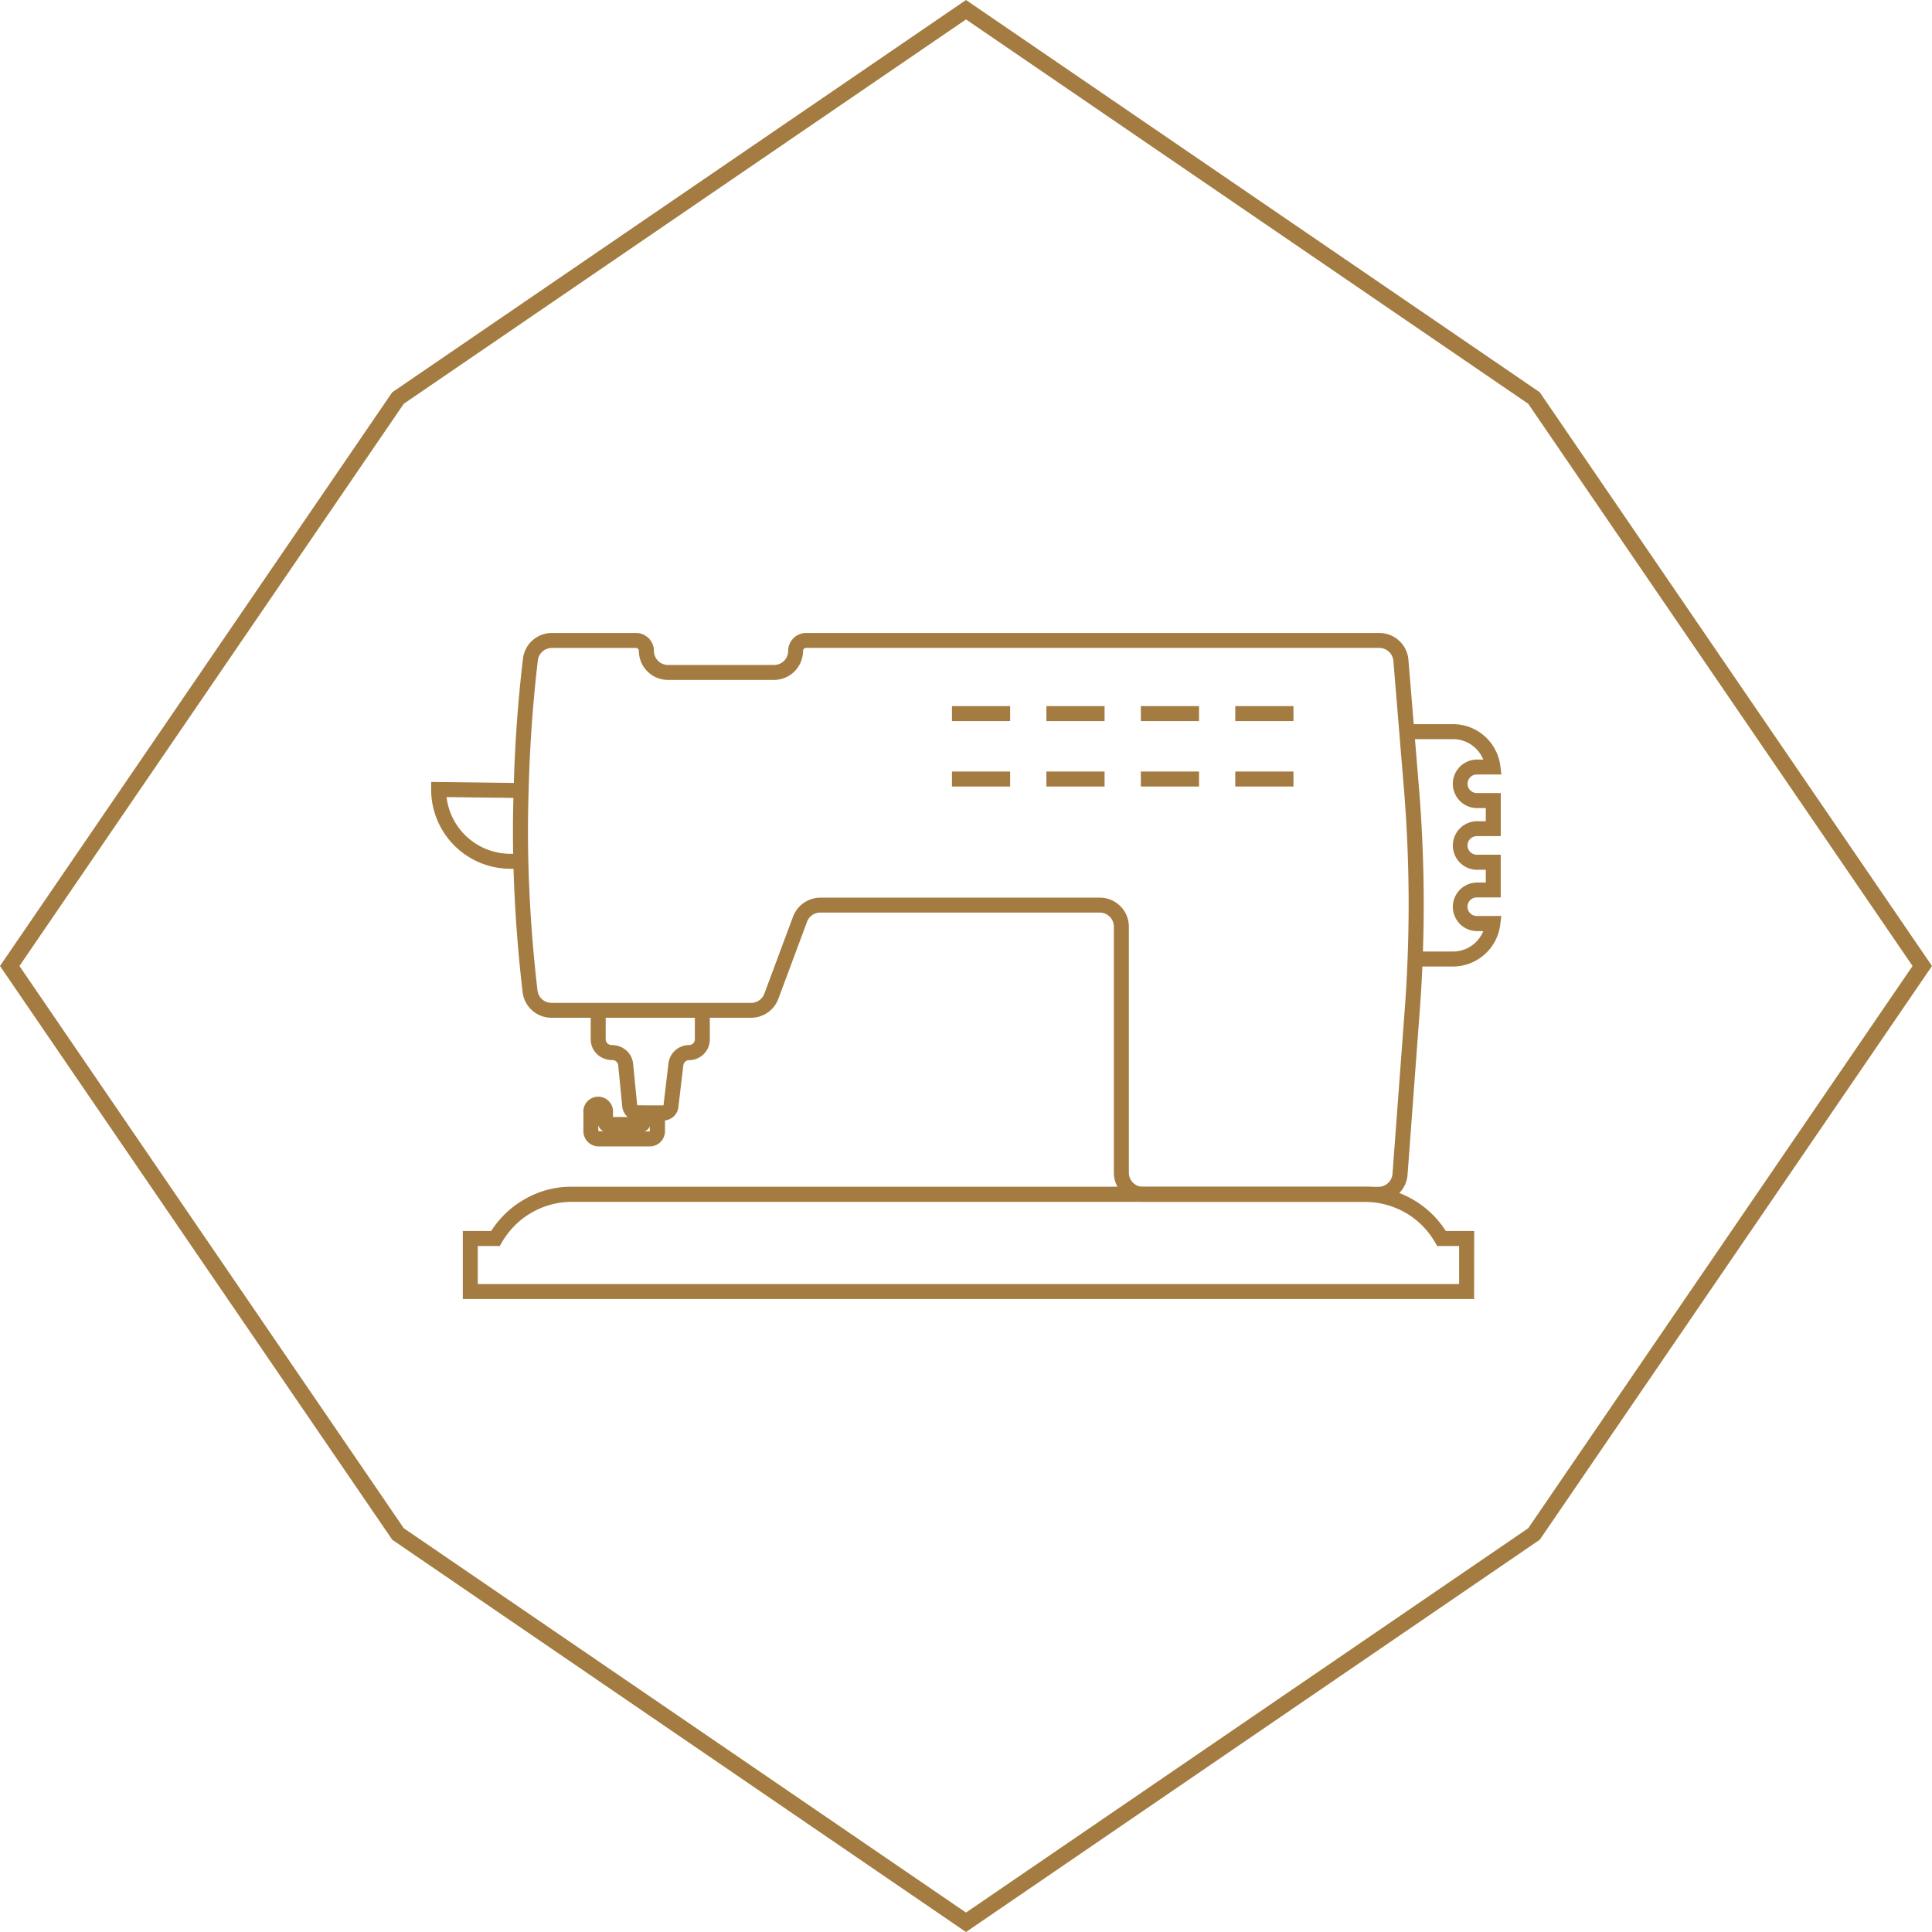 <svg id="Ebene_1" data-name="Ebene 1" xmlns="http://www.w3.org/2000/svg" viewBox="0 0 1040.56 1040.57"><defs><style>.cls-1{fill:#a47c41;}</style></defs><path class="cls-1" d="M1213.38,713.65H668.7V677H684a51.56,51.56,0,0,1,17.81-17,50.22,50.22,0,0,1,26-6.85h426.53a50.83,50.83,0,0,1,26,6.85,51.62,51.62,0,0,1,17.8,17h15.29Zm-536.61-8.07h528.54v-20.5H1193.5l-1.17-2a43.51,43.51,0,0,0-16.06-16,44.68,44.68,0,0,0-21.93-5.78H727.77a43.6,43.6,0,0,0-38,21.79l-1.16,2H676.77Z" transform="translate(-419.44 -14)"/><path class="cls-1" d="M769.39,631.46H741.86a8.21,8.21,0,0,1-8.2-8.21v-9.83a8,8,0,1,1,15.93,0v2.18h7.94a8.11,8.11,0,0,1-2.93-5.49l-2.2-22.34a3.12,3.12,0,0,0-3.09-2.81c-6.7,0-11.72-5-11.72-11.19V558h8.07v15.73a3.13,3.13,0,0,0,3.13,3.12c6.31,0,11.07,4.38,11.64,10.09l2.2,22.35,6.9.06h7.26l2.68-22.63a11.23,11.23,0,0,1,11.07-9.86,3.13,3.13,0,0,0,3.14-3.12V558h8.07v15.73A11.2,11.2,0,0,1,790.56,585a3.14,3.14,0,0,0-3.08,2.75l-2.67,22.56a8.14,8.14,0,0,1-7.21,7.14v5.84A8.22,8.22,0,0,1,769.39,631.46Zm-2.81-8.08h2.81l0-2.73A4.93,4.93,0,0,1,766.58,623.38Zm-24.92-3.49.07,3.36,2.75,0a5,5,0,0,1-1.5-1A5,5,0,0,1,741.66,619.89Z" transform="translate(-419.44 -14)"/><path class="cls-1" d="M1183.75,534.56v-8.07H1202a17.68,17.68,0,0,0,16.33-11h-3.57a13.08,13.08,0,0,1-.19-26.15h5.11v-6.88h-4.92a13.08,13.08,0,0,1-.19-26.15h5.11v-7.07h-4.92a13.08,13.08,0,0,1-.2-26.15h3.77a17.68,17.68,0,0,0-16.33-11H1178.9v-8.07H1202a25.74,25.74,0,0,1,25.52,22.58l.56,4.53h-13.32a5,5,0,1,0,.2,10h12.78v23.21h-13a5,5,0,1,0,.2,10h12.78v23h-13a5,5,0,1,0,.2,10h13.12l-.56,4.53A25.74,25.74,0,0,1,1202,534.56Z" transform="translate(-419.44 -14)"/><path class="cls-1" d="M1161.87,661.28H1035a15.67,15.67,0,0,1-15.65-15.65V513.1a7.6,7.6,0,0,0-7.59-7.59H861.22a7.61,7.61,0,0,0-7.13,5l-15.43,41.44A15.7,15.7,0,0,1,824,562.16H716.43a15.64,15.64,0,0,1-15.52-13.85c-2.73-23.24-4.41-46.85-5-70.15-.32-13.1-.25-26.24.19-39.07.57-23.33,2.24-47,5-70.33a15.65,15.65,0,0,1,15.52-13.84H762a9.65,9.65,0,0,1,9.64,9.65,7.6,7.6,0,0,0,7.59,7.58h57.13a7.59,7.59,0,0,0,7.58-7.58,9.66,9.66,0,0,1,9.65-9.65h308.83A15.71,15.71,0,0,1,1178,369.29l5.9,71.69a772.07,772.07,0,0,1,0,120.13l-6.37,85.68A15.7,15.7,0,0,1,1161.87,661.28ZM1011.78,497.45a15.68,15.68,0,0,1,15.66,15.65V645.63a7.59,7.59,0,0,0,7.58,7.58h126.84a7.6,7.6,0,0,0,7.57-7l6.38-85.69a765.77,765.77,0,0,0,0-118.87l-5.9-71.68a7.61,7.61,0,0,0-7.55-7H853.54a1.59,1.59,0,0,0-1.59,1.58,15.66,15.66,0,0,1-15.64,15.65H779.18a15.67,15.67,0,0,1-15.65-15.65A1.58,1.58,0,0,0,762,363H716.62a7.57,7.57,0,0,0-7.51,6.71c-2.71,23.09-4.36,46.51-4.93,69.61v0C703.75,452,703.68,465,704,478c.57,23.06,2.23,46.41,4.93,69.42a7.58,7.58,0,0,0,7.52,6.72H824a7.61,7.61,0,0,0,7.13-5l15.43-41.43a15.77,15.77,0,0,1,14.75-10.24Z" transform="translate(-419.44 -14)"/><path class="cls-1" d="M701,481.91h-6.66a42.69,42.69,0,0,1-42.69-42.7v-4.08l49.4.62-.1,8.07-41-.52a34.62,34.62,0,0,0,34.38,30.54H701Z" transform="translate(-419.44 -14)"/><rect class="cls-1" x="665.31" y="380.3" width="31.34" height="8.07"/><rect class="cls-1" x="614.45" y="380.3" width="31.34" height="8.07"/><rect class="cls-1" x="563.58" y="380.3" width="31.34" height="8.07"/><rect class="cls-1" x="512.72" y="380.3" width="31.34" height="8.07"/><rect class="cls-1" x="665.31" y="415.54" width="31.34" height="8.07"/><rect class="cls-1" x="614.45" y="415.54" width="31.34" height="8.07"/><rect class="cls-1" x="563.58" y="415.54" width="31.34" height="8.07"/><rect class="cls-1" x="512.72" y="415.54" width="31.34" height="8.07"/><path class="cls-1" d="M939.72,1054.57l-309-211.26-.46-.67L419.44,534.28l211.25-309,.67-.45L939.72,14l309,211.25.46.67L1460,534.28l-211.25,309-.67.46ZM636.91,837.09l302.81,207,302.81-207,207-302.81-207-302.81-302.81-207-302.81,207-207,302.81Z" transform="translate(-419.44 -14)"/></svg>